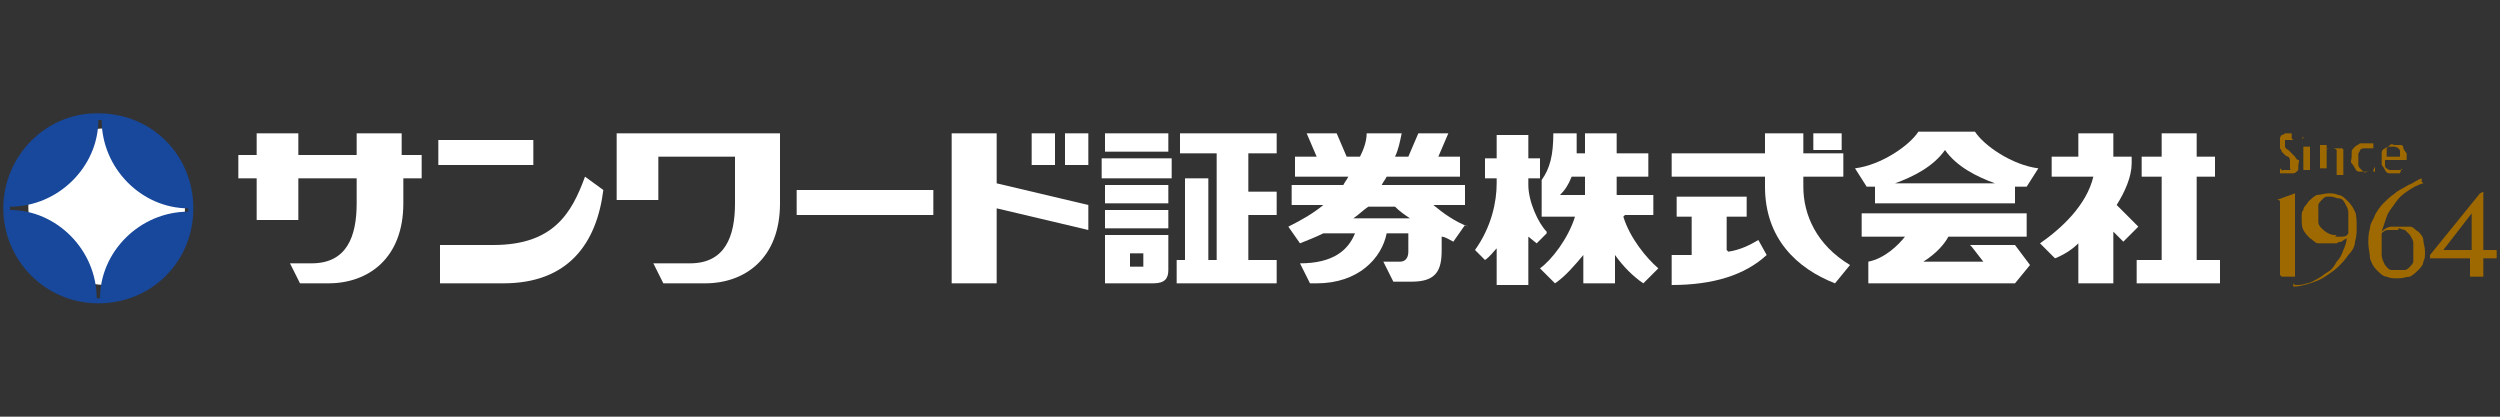 <?xml version="1.0" encoding="UTF-8"?>
<svg id="_レイヤー_1" data-name="レイヤー 1" xmlns="http://www.w3.org/2000/svg" version="1.1" viewBox="0 0 150 25">
  <rect x="0" y="0" width="150" height="25" fill="#333333" stroke="none"/>
  <defs>
    <style>
      .cls-1 {
        fill: #9e6900;
      }

      .cls-1, .cls-2, .cls-3 {
        stroke-width: 0px;
      }

      .cls-2 {
        fill: #17489c;
      }

      .cls-3 {
        fill: #fff;
      }
    </style>
  </defs>
  <circle class="cls-3" cx="6.4" cy="12.4" r="4.7"/>
  <g id="_レイヤー_1-2" data-name=" レイヤー 1-2">
    <path class="cls-3" d="M88.1,13.6c-.8-.3-1.5-.8-2.1-1.3h1.9v-1.2h-5c.1-.2.2-.3.3-.5h4.4v-1.2h-1.3l.6-1.4h-1.8l-.6,1.4h-.8c.2-.4.3-.9.4-1.4h-2.1c0,.5-.2,1-.4,1.4h-.8l-.6-1.4h-1.8l.6,1.4h-1.3v1.2h3.2c-.1.2-.2.3-.3.5h-3.1v1.2h1.9c-.6.5-1.3.9-2.1,1.3l.7,1c.5-.2,1-.4,1.4-.6h1.9c-.4,1-1.3,1.8-3.3,1.8l.6,1.2h.4c2.5,0,3.9-1.5,4.2-3h1.3v1.1c0,.4-.2.6-.5.6h-1l.6,1.2h1.1c1.5,0,1.8-.7,1.8-1.9v-.8c.2,0,.5.2.7.3l.7-1h0ZM82,12.4h1.7c.3.3.6.5.9.7h-3.4c.3-.2.6-.5.9-.7Z"/>
    <polygon class="cls-3" points="76.6 9.2 76.6 8 70.8 8 70.8 9.2 73 9.2 73 15.6 72.5 15.6 72.5 10.7 71.1 10.7 71.1 15.6 70.6 15.6 70.6 17 76.6 17 76.6 15.6 74.9 15.6 74.9 12.9 76.6 12.9 76.6 11.5 74.9 11.5 74.9 9.2 76.6 9.2"/>
    <rect class="cls-3" x="66.3" y="8" width="3.8" height="1.1"/>
    <rect class="cls-3" x="66.3" y="11.1" width="3.8" height="1.1"/>
    <rect class="cls-3" x="66.3" y="12.6" width="3.8" height="1.1"/>
    <path class="cls-3" d="M66.3,17h2.9c.7,0,.9-.3.9-.8v-2.1h-3.8v2.9ZM67.8,15.2h.8v.8h-.8v-.8Z"/>
    <rect class="cls-3" x="66.1" y="9.5" width="4.2" height="1.2"/>
    <polygon class="cls-3" points="59.8 8 57.1 8 57.1 17 59.8 17 59.8 12.5 65.3 13.8 65.3 12.3 59.8 11 59.8 8"/>
    <rect class="cls-3" x="63.9" y="8" width="1.4" height="1.9"/>
    <rect class="cls-3" x="61.9" y="8" width="1.4" height="1.9"/>
    <rect class="cls-3" x="47.8" y="11.4" width="8.2" height="1.5"/>
    <path class="cls-3" d="M37,8v4h2.5v-2.6h4.6v2.8c0,2-.6,3.6-2.7,3.6h-2.2l.6,1.2h2.5c2.4,0,4.5-1.5,4.5-4.8v-4.2h-9.8Z"/>
    <path class="cls-3" d="M25.2,9.3h-1.1v-1.3h-2.7v1.3h-3.5v-1.3h-2.5v1.3h-1.1v1.4h1.1v2.5h2.5v-2.5h3.5v1.5c0,2-.6,3.6-2.7,3.6h-1.3l.6,1.2h1.7c2.4,0,4.5-1.5,4.5-4.8v-1.5h1.1v-1.4h0Z"/>
    <rect class="cls-3" x="26.3" y="8.4" width="5.7" height="1.5"/>
    <path class="cls-3" d="M35.1,10.6c-.8,2.2-1.9,4.1-5.5,4.1h-3.2v2.3h3.8c3.9,0,5.6-2.4,6-5.6,0,0-1.1-.8-1.1-.8Z"/>
    <path class="cls-3" d="M118.3,14.8l.7.9h-3.6c.8-.5,1.3-1.1,1.5-1.5h4.7v-1.4h-9.9v1.4h2.6c-.4.5-1.2,1.3-2.2,1.5v1.3h8.8l.9-1.1-.9-1.2h-2.7Z"/>
    <path class="cls-3" d="M112.5,11.2v1h8.4v-1c.2,0,.5,0,.7,0l.7-1.1c-1.6-.2-3.3-1.4-3.8-2.2h-3.4c-.5.8-2.2,2-3.8,2.2l.7,1.1c.2,0,.4,0,.7,0h0ZM116.7,9c.7,1,1.9,1.6,3,2h-6c1.1-.4,2.3-1,3-2Z"/>
    <polygon class="cls-3" points="131.8 15.6 131.8 10.6 132.9 10.6 132.9 9.4 131.8 9.4 131.8 8 129.7 8 129.7 9.4 128.5 9.4 128.5 10.6 129.7 10.6 129.7 15.6 128.2 15.6 128.2 17 133.2 17 133.2 15.6 131.8 15.6"/>
    <path class="cls-3" d="M128.4,13.7l-1.4-1.4c.5-.8.9-1.7.9-2.5v-.4h-1.1v-1.4h-2.1v1.4h-1.6v1.2h2.5c-.4,1.7-1.9,3.1-3.2,4l.9.9c.5-.2,1-.5,1.4-.9v2.4h2.1v-3.1l.6.6.9-.9h0Z"/>
    <path class="cls-3" d="M97.5,12.9h1.7v-1.2h-2.2v-1.1h1.9v-1.4h-1.9v-1.2h-1.9v1.2h-.5c0-.3,0-.7,0-1v-.2h-1.4c0,1.3-.2,2.1-.7,2.8v2.2h2c-.4,1.3-1.4,2.6-2.1,3.1l.9.9c.6-.4,1.2-1.1,1.7-1.7v1.7h1.9v-1.7c.5.7,1.1,1.3,1.7,1.7l.9-.9c-.7-.6-1.7-1.8-2.1-3.1h0ZM94.3,10.6h.8v1.1h-1.5c.3-.3.5-.6.7-1.1h0Z"/>
    <path class="cls-3" d="M92.8,13.9c-.5-.5-1.1-1.8-1.1-2.8v-.4h.7v-1.2h-.7v-1.4h-1.9v1.4h-.7v1.2h.7v.3c0,1.1-.3,2.6-1.3,4l.6.6c.3-.2.5-.5.7-.7v2.2h1.9v-2.9l.5.4.6-.6h0Z"/>
    <rect class="cls-3" x="108.8" y="8" width="1.7" height="1"/>
    <path class="cls-3" d="M103.6,15v-2h1.2v-1.2h-4.2v1.2h.9v2.3c-.4,0-.9,0-1.2,0v1.8c2.5,0,4.4-.6,5.7-1.8l-.5-.9c-.5.3-1.1.6-1.8.7h0Z"/>
    <path class="cls-3" d="M108.2,11.2v-.6h2.4v-1.4h-2.4v-1.2h-2.3v1.2h-5.6v1.4h5.6v.6c0,3.1,1.9,4.9,4.2,5.8l.9-1.1c-2-1.2-2.8-3-2.8-4.7Z"/>
    <path class="cls-1" d="M137.6,8.4h0s0,0,0,0c0,0,0,0,0,0,0,0,0,0-.1,0,0,0,0,0-.2,0s-.1,0-.1,0c0,0,0,0-.1,0,0,0,0,0,0,.1s0,0,0,.1c0,0,0,.2,0,.2,0,0,0,.1.2.2,0,0,.1.1.2.2,0,0,.1.1.2.2,0,0,.1.2.2.2s0,.2,0,.3,0,.1,0,.2,0,.1-.1.2c0,0-.1.1-.2.1,0,0-.2,0-.3,0s-.1,0-.2,0c0,0-.1,0-.2,0,0,0,0,0-.1,0,0,0,0,0,0,0v-.4h0c0,0,0,0,0,.1,0,0,0,0,.1.1s0,0,.1,0c0,0,.1,0,.2,0s.1,0,.1,0c0,0,0,0,.1,0s0,0,0-.1c0,0,0,0,0-.1s0-.1,0-.2c0,0,0-.1,0-.2,0,0,0-.1-.1-.2,0,0-.1,0-.2-.1,0,0-.1-.1-.2-.2,0,0,0-.1-.1-.2,0,0,0-.1,0-.2,0,0,0-.1,0-.2s0-.2,0-.2,0-.1.1-.2c0,0,.1,0,.2-.1,0,0,.1,0,.2,0s.1,0,.1,0c0,0,0,0,.1,0,0,0,0,0,0,0,0,0,0,0,0,0v.3s0,0,0,0Z"/>
    <path class="cls-1" d="M138.2,9.3c0,0,0-.2,0-.2,0,0,0-.1,0-.2,0,0,0,0,0-.1s0,0,0,0h0s.4,0,.4,0h0s0,0,0,0c0,0,0,0,0,.1,0,0,0,.1,0,.2s0,.1,0,.2v.4c0,0,0,.2,0,.2s0,.1,0,.2c0,0,0,0,0,.1,0,0,0,0,0,0h0s-.4,0-.4,0h0s0,0,0,0,0,0,0-.1c0,0,0-.1,0-.2,0,0,0-.1,0-.2v-.4ZM138.2,8.2s0,0,0,0c0,0,0,0,0,0s0,0,0,0c0,0,0,0,0,0s0,0,0,0c0,0,0,0,0,0,0,0,0,0,0,0,0,0,0,0,0,0,0,0,0,0,0,.1,0,0,0,0-.1,0s0,0,0,0c0,0,0,0,0,0s0,0,0,0,0,0,0,0Z"/>
    <path class="cls-1" d="M140.2,9.3c0-.1,0-.2,0-.3,0,0-.1-.1-.2-.1s0,0-.1,0c0,0,0,0-.1,0s0,0-.1,0,0,0-.1.1v.2s0,.4,0,.4c0,0,0,.2,0,.2s0,.1,0,.2c0,0,0,0,0,.1,0,0,0,0,0,0h0s-.4,0-.4,0h0s0,0,0,0,0,0,0-.1c0,0,0-.1,0-.2,0,0,0-.1,0-.2v-.4c0,0,0-.2,0-.2,0,0,0-.1,0-.2,0,0,0,0,0-.1s0,0,0,0h0s.4,0,.4,0h0s0,0,0,.1c0,0,0,0,0,.2,0,0,0,0,.1-.1,0,0,.1,0,.2,0,0,0,.1,0,.2,0s.1,0,.2,0c0,0,.2,0,.2,0,0,0,.1,0,.1.1s0,.1,0,.2c0,0,0,.1,0,.2v.6c0,0,0,.2,0,.2s0,.1,0,.2c0,0,0,0,0,.1,0,0,0,0,0,0h0s-.4,0-.4,0h0s0,0,0,0,0,0,0-.1c0,0,0-.1,0-.2s0-.1,0-.2v-.5h0Z"/>
    <path class="cls-1" d="M142.5,10v.3c-.2,0-.2,0-.2,0,0,0,0,0-.1,0s0,0-.1,0c0,0,0,0-.1,0-.1,0-.3,0-.4,0s-.2,0-.3-.2c0,0-.1-.2-.2-.3s0-.2,0-.4,0-.2,0-.3c0-.1.1-.2.2-.3s.2-.1.3-.2c.1,0,.2,0,.4,0s.1,0,.2,0c0,0,.1,0,.2,0v.3c.1,0,0,0,0,0,0,0,0,0,0,0,0,0,0,0-.1,0,0,0,0,0-.1,0,0,0-.1,0-.2,0,0,0-.2,0-.2,0,0,0-.1,0-.2.1,0,0,0,.1-.1.2,0,0,0,.2,0,.3s0,.2,0,.3c0,.1,0,.2.1.3s.1.1.2.2.2,0,.3,0,0,0,.1,0c0,0,0,0,.1,0,0,0,0,0,.1,0,0,0,0,0,0-.1h0s0,0,0,0Z"/>
    <path class="cls-1" d="M143.7,10.4c-.1,0-.2,0-.3,0s-.2,0-.3-.2c0,0-.1-.2-.2-.3,0-.1,0-.2,0-.4s0-.2,0-.3c0-.1,0-.2.2-.3s.2-.1.3-.2.2,0,.3,0,.2,0,.3,0,.2,0,.2.2c0,0,.1.2.2.3,0,.1,0,.2,0,.4-.1,0-.2,0-.4,0-.1,0-.3,0-.4,0s-.2,0-.3,0c0,0-.2,0-.2,0,0,.1,0,.2,0,.3,0,0,0,.2.1.2,0,0,.1.1.2.1,0,0,.2,0,.2,0s.1,0,.2,0,.1,0,.2,0c0,0,0,0,.1,0s0,0,0-.1h0s-.1.3-.1.3c0,0-.1,0-.2,0s-.2,0-.3,0h0ZM143.4,9.4c.1,0,.2,0,.3,0s.2,0,.3,0c0,0,0-.2,0-.3s0-.1-.1-.2,0,0-.2-.1c0,0-.1,0-.2,0s-.1,0-.2,0c0,0,0,0-.1.1,0,0,0,.1,0,.2,0,0,0,.2,0,.3,0,0,.1,0,.2,0h.2Z"/>
    <path class="cls-1" d="M136.8,16.5s0-.1,0-.2c0,0,0-.2,0-.3,0-.1,0-.2,0-.4s0-.3,0-.5v-2.2c0-.2,0-.3,0-.5,0-.1,0-.2,0-.3,0,0,0-.1-.1-.1s0,0-.1,0h0s1.1-.4,1.1-.4h0c0,0,0,.1,0,.2,0,0,0,.2,0,.3,0,.1,0,.2,0,.4,0,.1,0,.3,0,.5v2.2c0,.2,0,.4,0,.5,0,.1,0,.3,0,.4,0,.1,0,.2,0,.3,0,0,0,.1,0,.2h0s-.8,0-.8,0h0s0,0,0,0Z"/>
    <path class="cls-1" d="M137.7,17.1c.2,0,.5,0,.7-.1.2,0,.5-.2.7-.3.2-.1.4-.3.6-.4s.4-.4.5-.6c.2-.2.3-.4.4-.7.1-.2.2-.5.2-.7,0,0-.2.1-.3.2,0,0-.2,0-.3.1,0,0-.2,0-.3,0,0,0-.2,0-.3,0s-.3,0-.5,0c-.2,0-.3-.2-.5-.3-.1-.1-.3-.3-.4-.5s-.1-.4-.1-.7,0-.4.1-.5c0-.2.2-.3.3-.5.1-.1.3-.3.5-.4.2,0,.5-.1.7-.1s.4,0,.6.1c.2,0,.4.2.6.4s.3.4.4.6.1.6.1.9,0,.6-.1.9c0,.3-.2.6-.4.8-.2.3-.4.5-.6.7s-.5.4-.8.6c-.3.2-.6.3-.9.4s-.7.2-1,.2v-.2c0,0,0,0,0,0ZM140.1,14.2c.1,0,.3,0,.4,0s.3,0,.4-.2c0,0,0-.1,0-.2,0,0,0-.1,0-.2,0-.3,0-.5,0-.8s-.1-.4-.2-.6c-.1-.2-.2-.3-.4-.3-.1,0-.3-.1-.4-.1s-.2,0-.3,0c-.1,0-.2.1-.3.2,0,0-.2.2-.2.3,0,.1,0,.3,0,.5s0,.4,0,.5c0,.2.1.3.2.4s.2.2.4.3.3.1.5.1h0Z"/>
    <path class="cls-1" d="M145.4,11c-.4.1-.7.3-1,.5-.3.2-.5.4-.7.7s-.4.5-.5.8c-.1.3-.2.6-.3.9.2-.2.4-.3.6-.3s.4,0,.6,0,.3,0,.5,0c.2,0,.3.2.5.3.1.1.3.3.3.5,0,.2.1.4.1.7s0,.4-.1.6c0,.2-.2.4-.3.5s-.3.3-.5.4c-.2,0-.4.1-.7.1s-.5,0-.7-.1c-.2,0-.4-.2-.6-.4-.2-.2-.3-.4-.4-.7,0-.3-.1-.6-.1-.9s0-.6.1-.9c0-.3.2-.5.3-.8.1-.2.3-.5.5-.7s.4-.4.7-.6c.2-.2.5-.3.8-.5.3-.1.5-.3.8-.4v.2c0,0,0,0,0,0ZM143.9,13.8c-.2,0-.4,0-.6,0s-.3.1-.4.2c0,0,0,.1,0,.2s0,.1,0,.2c0,.4,0,.7,0,.9,0,.2.1.4.2.6.1.1.2.3.4.3.1,0,.3,0,.5,0s.2,0,.3,0c.1,0,.2-.1.3-.2,0,0,.2-.2.2-.3,0-.1,0-.3,0-.5s0-.4,0-.6c0-.2-.1-.3-.2-.5-.1-.1-.2-.2-.3-.3-.1,0-.3-.1-.4-.1h0Z"/>
    <path class="cls-1" d="M149,11.5h0c0,0,0,.1,0,.2s0,.2,0,.3,0,.2,0,.4c0,.1,0,.3,0,.5v2.1c.2,0,.4,0,.5,0,.1,0,.2,0,.3,0h0v.5h0c0,0-.2,0-.3,0-.1,0-.3,0-.5,0,0,.2,0,.3,0,.4s0,.2,0,.3,0,.2,0,.2c0,0,0,.1,0,.2h0s-.8,0-.8,0h0c0,0,0-.1,0-.2,0,0,0-.1,0-.2,0,0,0-.2,0-.3,0-.1,0-.3,0-.4h-2.4v-.2l3-3.7h0ZM148.3,15v-2.2l-1.7,2.2h1.7Z"/>
    <path class="cls-2" d="M5.8,6.8C2.7,6.8.2,9.4.2,12.5s2.5,5.7,5.7,5.7,5.7-2.5,5.7-5.7-2.5-5.7-5.7-5.7ZM6,17.9h-.2c0-2.9-2.4-5.3-5.2-5.3v-.2c2.9,0,5.3-2.4,5.3-5.2h.2c0,2.9,2.4,5.3,5.2,5.3v.2c-2.9,0-5.3,2.4-5.3,5.2h0Z"/>
  </g>
</svg>